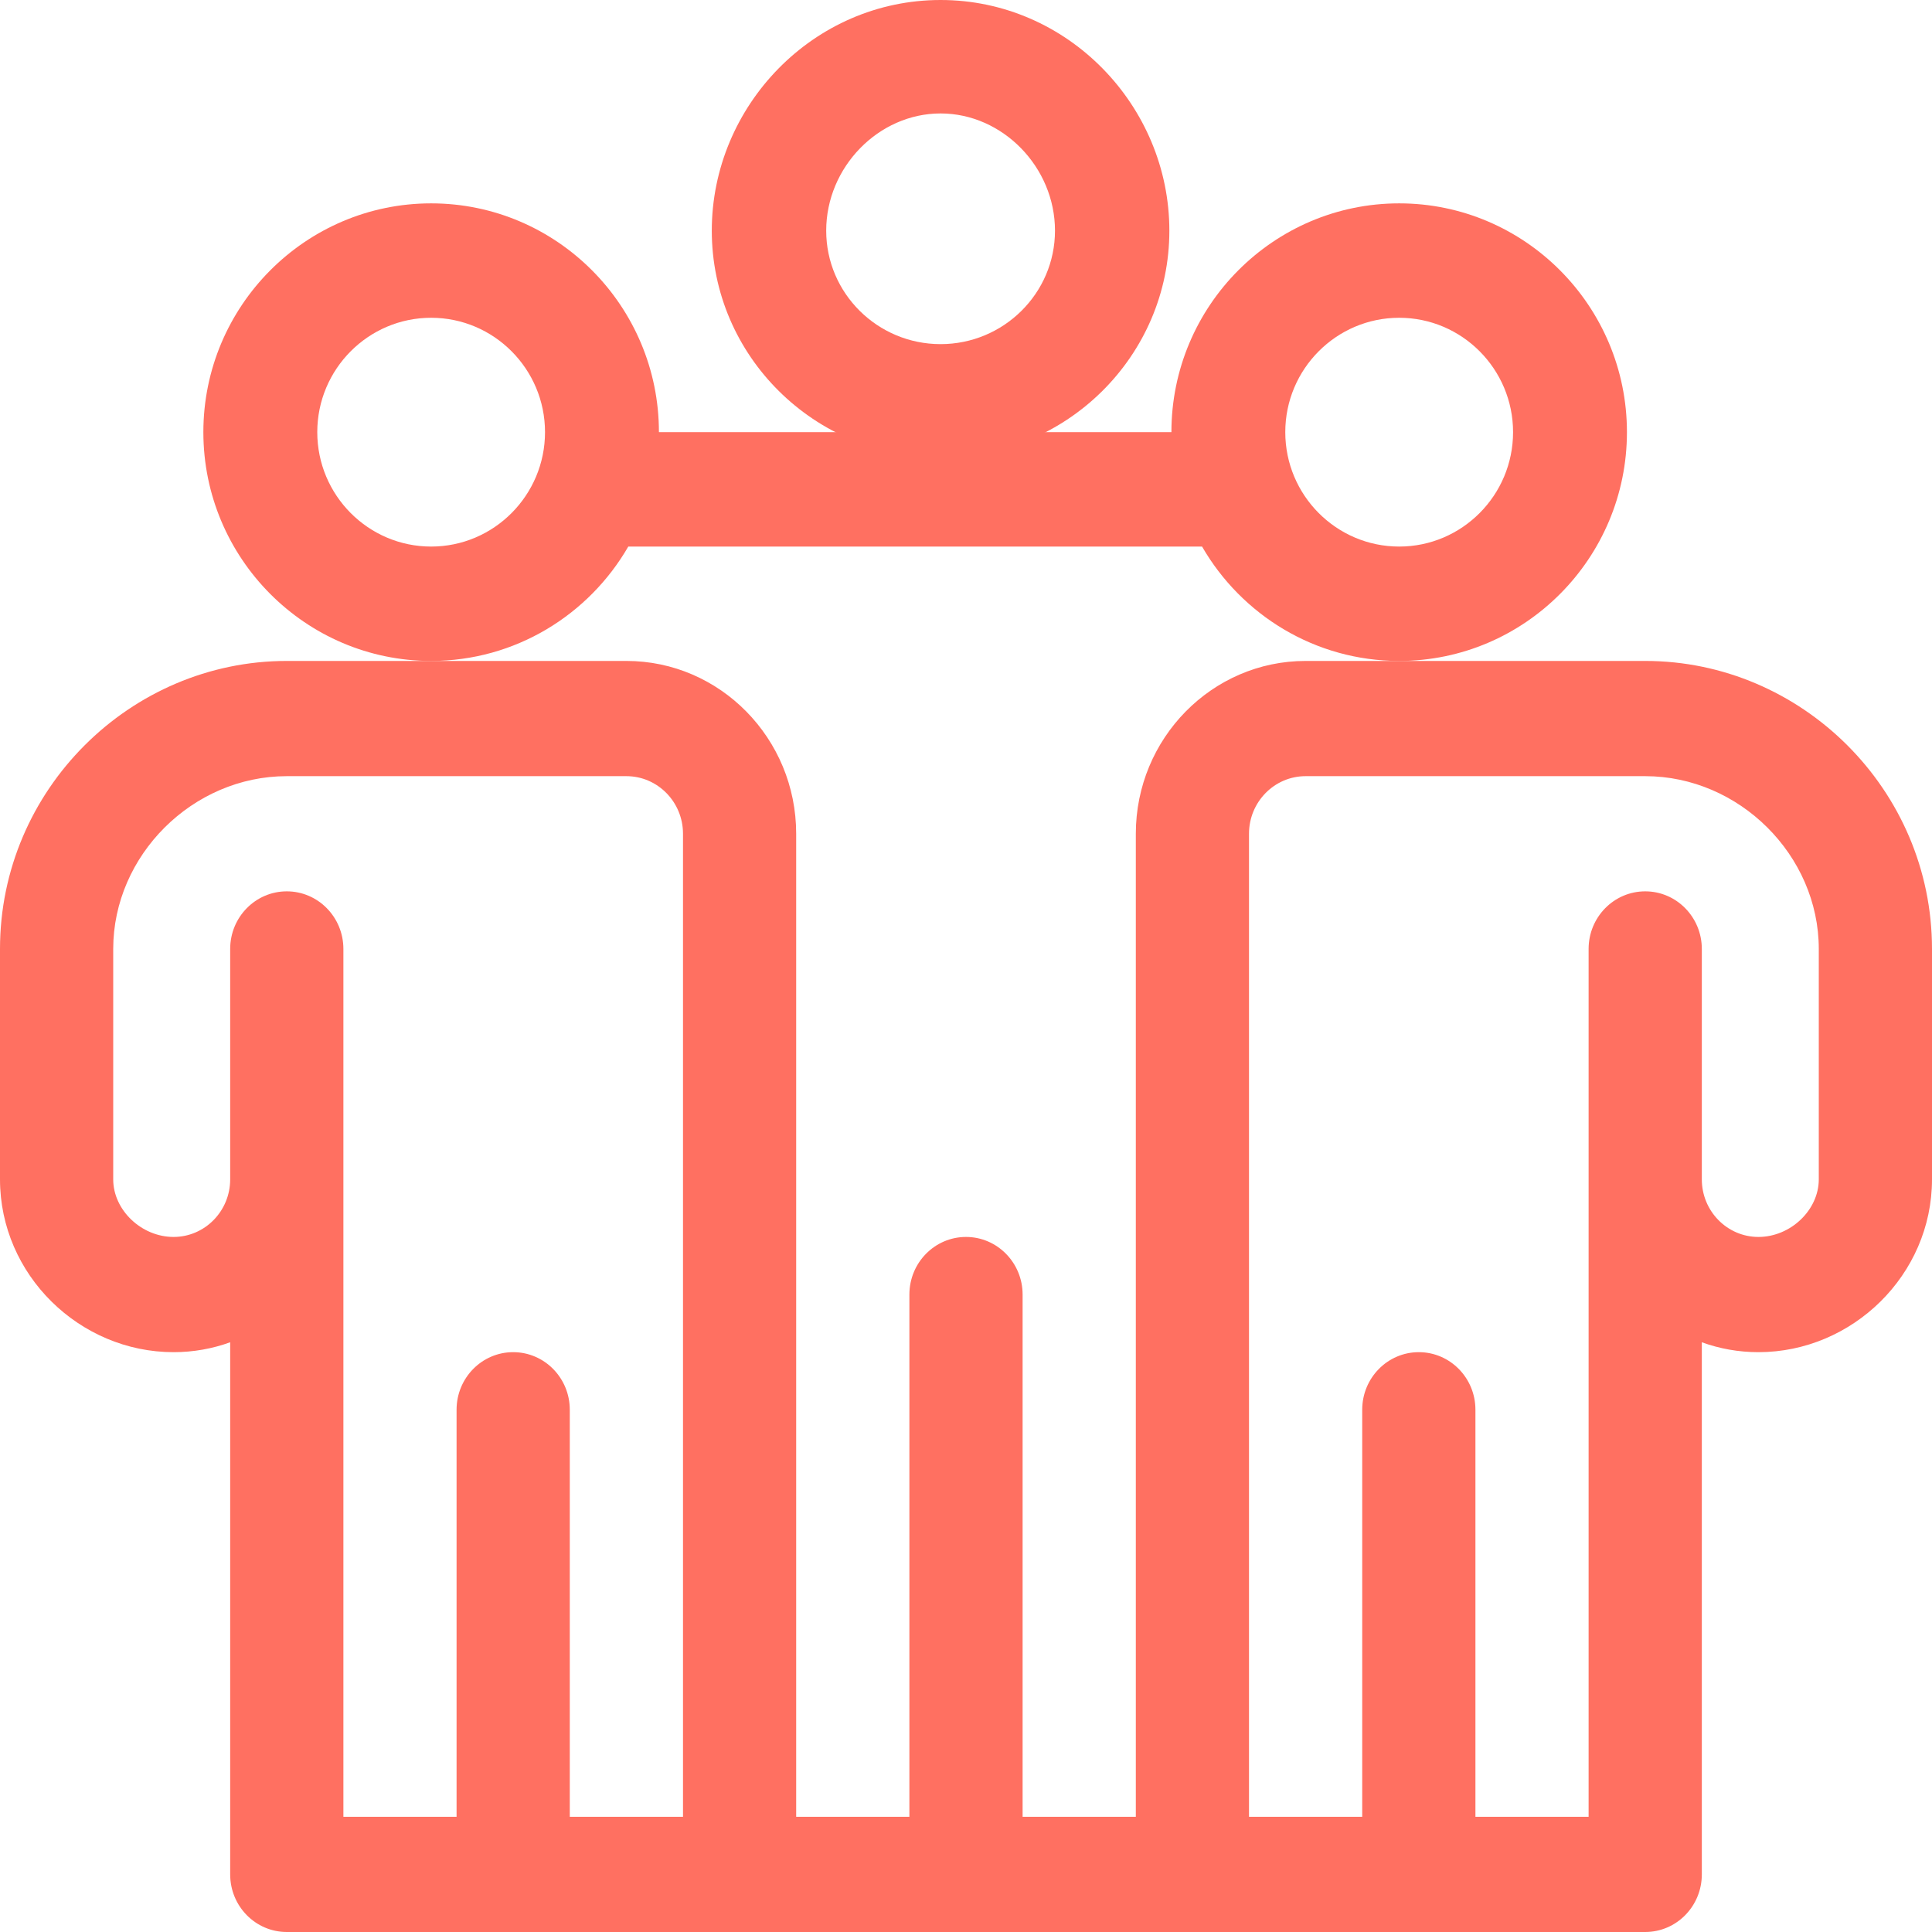 <?xml version="1.0" encoding="UTF-8"?>
<svg width="50px" height="50px" viewBox="0 0 50 50" version="1.1" xmlns="http://www.w3.org/2000/svg" xmlns:xlink="http://www.w3.org/1999/xlink">
    <!-- Generator: Sketch 52.6 (67491) - http://www.bohemiancoding.com/sketch -->
    <title>Group 18</title>
    <desc>Created with Sketch.</desc>
    <g id="Design" stroke="none" stroke-width="1" fill="none" fill-rule="evenodd">
        <g id="Group-18" fill="#FF7061" fill-rule="nonzero">
            <path d="M36.211,5.263 C32.96,5.263 30.316,7.919 30.316,11.184 L24.421,11.184 L17.053,11.184 C17.053,7.919 14.408,5.263 11.158,5.263 C7.908,5.263 5.263,7.919 5.263,11.184 C5.263,14.449 7.908,17.105 11.158,17.105 C13.335,17.105 15.239,15.913 16.26,14.145 L31.109,14.145 C32.13,15.913 34.034,17.105 36.211,17.105 C39.461,17.105 42.105,14.449 42.105,11.184 C42.105,7.919 39.461,5.263 36.211,5.263 Z M11.158,14.145 C9.533,14.145 8.211,12.817 8.211,11.184 C8.211,9.552 9.533,8.224 11.158,8.224 C12.783,8.224 14.105,9.552 14.105,11.184 C14.105,12.817 12.783,14.145 11.158,14.145 Z M36.211,14.145 C34.585,14.145 33.263,12.817 33.263,11.184 C33.263,9.552 34.585,8.224 36.211,8.224 C37.836,8.224 39.158,9.552 39.158,11.184 C39.158,12.817 37.836,14.145 36.211,14.145 Z" id="Shape"></path>
            <path d="M24.342,0 C21.05,0 18.421,2.741 18.421,5.97 C18.421,9.208 21.077,11.842 24.342,11.842 C27.607,11.842 30.263,9.208 30.263,5.97 C30.263,2.738 27.631,0 24.342,0 Z M24.342,8.906 C22.71,8.906 21.382,7.589 21.382,5.97 C21.382,4.325 22.737,2.936 24.342,2.936 C25.947,2.936 27.303,4.325 27.303,5.97 C27.303,7.589 25.975,8.906 24.342,8.906 Z" id="Shape"></path>
            <path d="M42.578,17.105 L36.719,17.105 L33.789,17.105 C31.366,17.105 29.395,19.111 29.395,21.577 C29.395,22.819 29.395,46.153 29.395,47.019 L26.465,47.019 L26.465,33.503 C26.465,32.68 25.809,32.012 25,32.012 C24.191,32.012 23.535,32.68 23.535,33.503 L23.535,47.019 L20.605,47.019 C20.605,46.103 20.605,22.794 20.605,21.577 C20.605,19.111 18.634,17.105 16.211,17.105 L11.816,17.105 L7.422,17.105 C3.373,17.105 0,20.438 0,24.559 L0,30.522 C0,32.994 2.06,34.994 4.492,34.994 C5.006,34.994 5.499,34.904 5.957,34.738 L5.957,48.509 C5.957,49.333 6.613,50 7.422,50 C8.102,50 41.942,50 42.578,50 C43.387,50 44.043,49.333 44.043,48.509 L44.043,34.738 C44.501,34.904 44.994,34.994 45.508,34.994 C47.936,34.994 50,32.997 50,30.522 L50,24.559 C50,20.438 46.627,17.105 42.578,17.105 Z M17.676,47.019 L14.746,47.019 L14.746,36.484 C14.746,35.661 14.09,34.994 13.281,34.994 C12.472,34.994 11.816,35.661 11.816,36.484 L11.816,47.019 L8.887,47.019 L8.887,30.522 L8.887,24.559 C8.887,23.735 8.231,23.068 7.422,23.068 C6.613,23.068 5.957,23.735 5.957,24.559 L5.957,30.522 C5.957,31.344 5.3,32.012 4.492,32.012 C3.66,32.012 2.93,31.316 2.93,30.522 L2.93,24.559 C2.93,22.135 4.987,20.087 7.422,20.087 L16.211,20.087 C17.019,20.087 17.676,20.755 17.676,21.577 C17.676,22.819 17.676,46.153 17.676,47.019 Z M47.07,30.522 C47.07,31.316 46.34,32.012 45.508,32.012 C44.7,32.012 44.043,31.344 44.043,30.522 L44.043,24.559 C44.043,23.735 43.387,23.068 42.578,23.068 C41.769,23.068 41.113,23.735 41.113,24.559 L41.113,30.522 L41.113,47.019 L38.184,47.019 L38.184,36.484 C38.184,35.661 37.528,34.994 36.719,34.994 C35.91,34.994 35.254,35.661 35.254,36.484 L35.254,47.019 L32.324,47.019 C32.324,46.103 32.324,22.794 32.324,21.577 C32.324,20.755 32.981,20.087 33.789,20.087 L36.719,20.087 L42.578,20.087 C45.013,20.087 47.07,22.135 47.07,24.559 L47.07,30.522 Z" id="Shape"></path>
        </g>
    </g>
</svg>